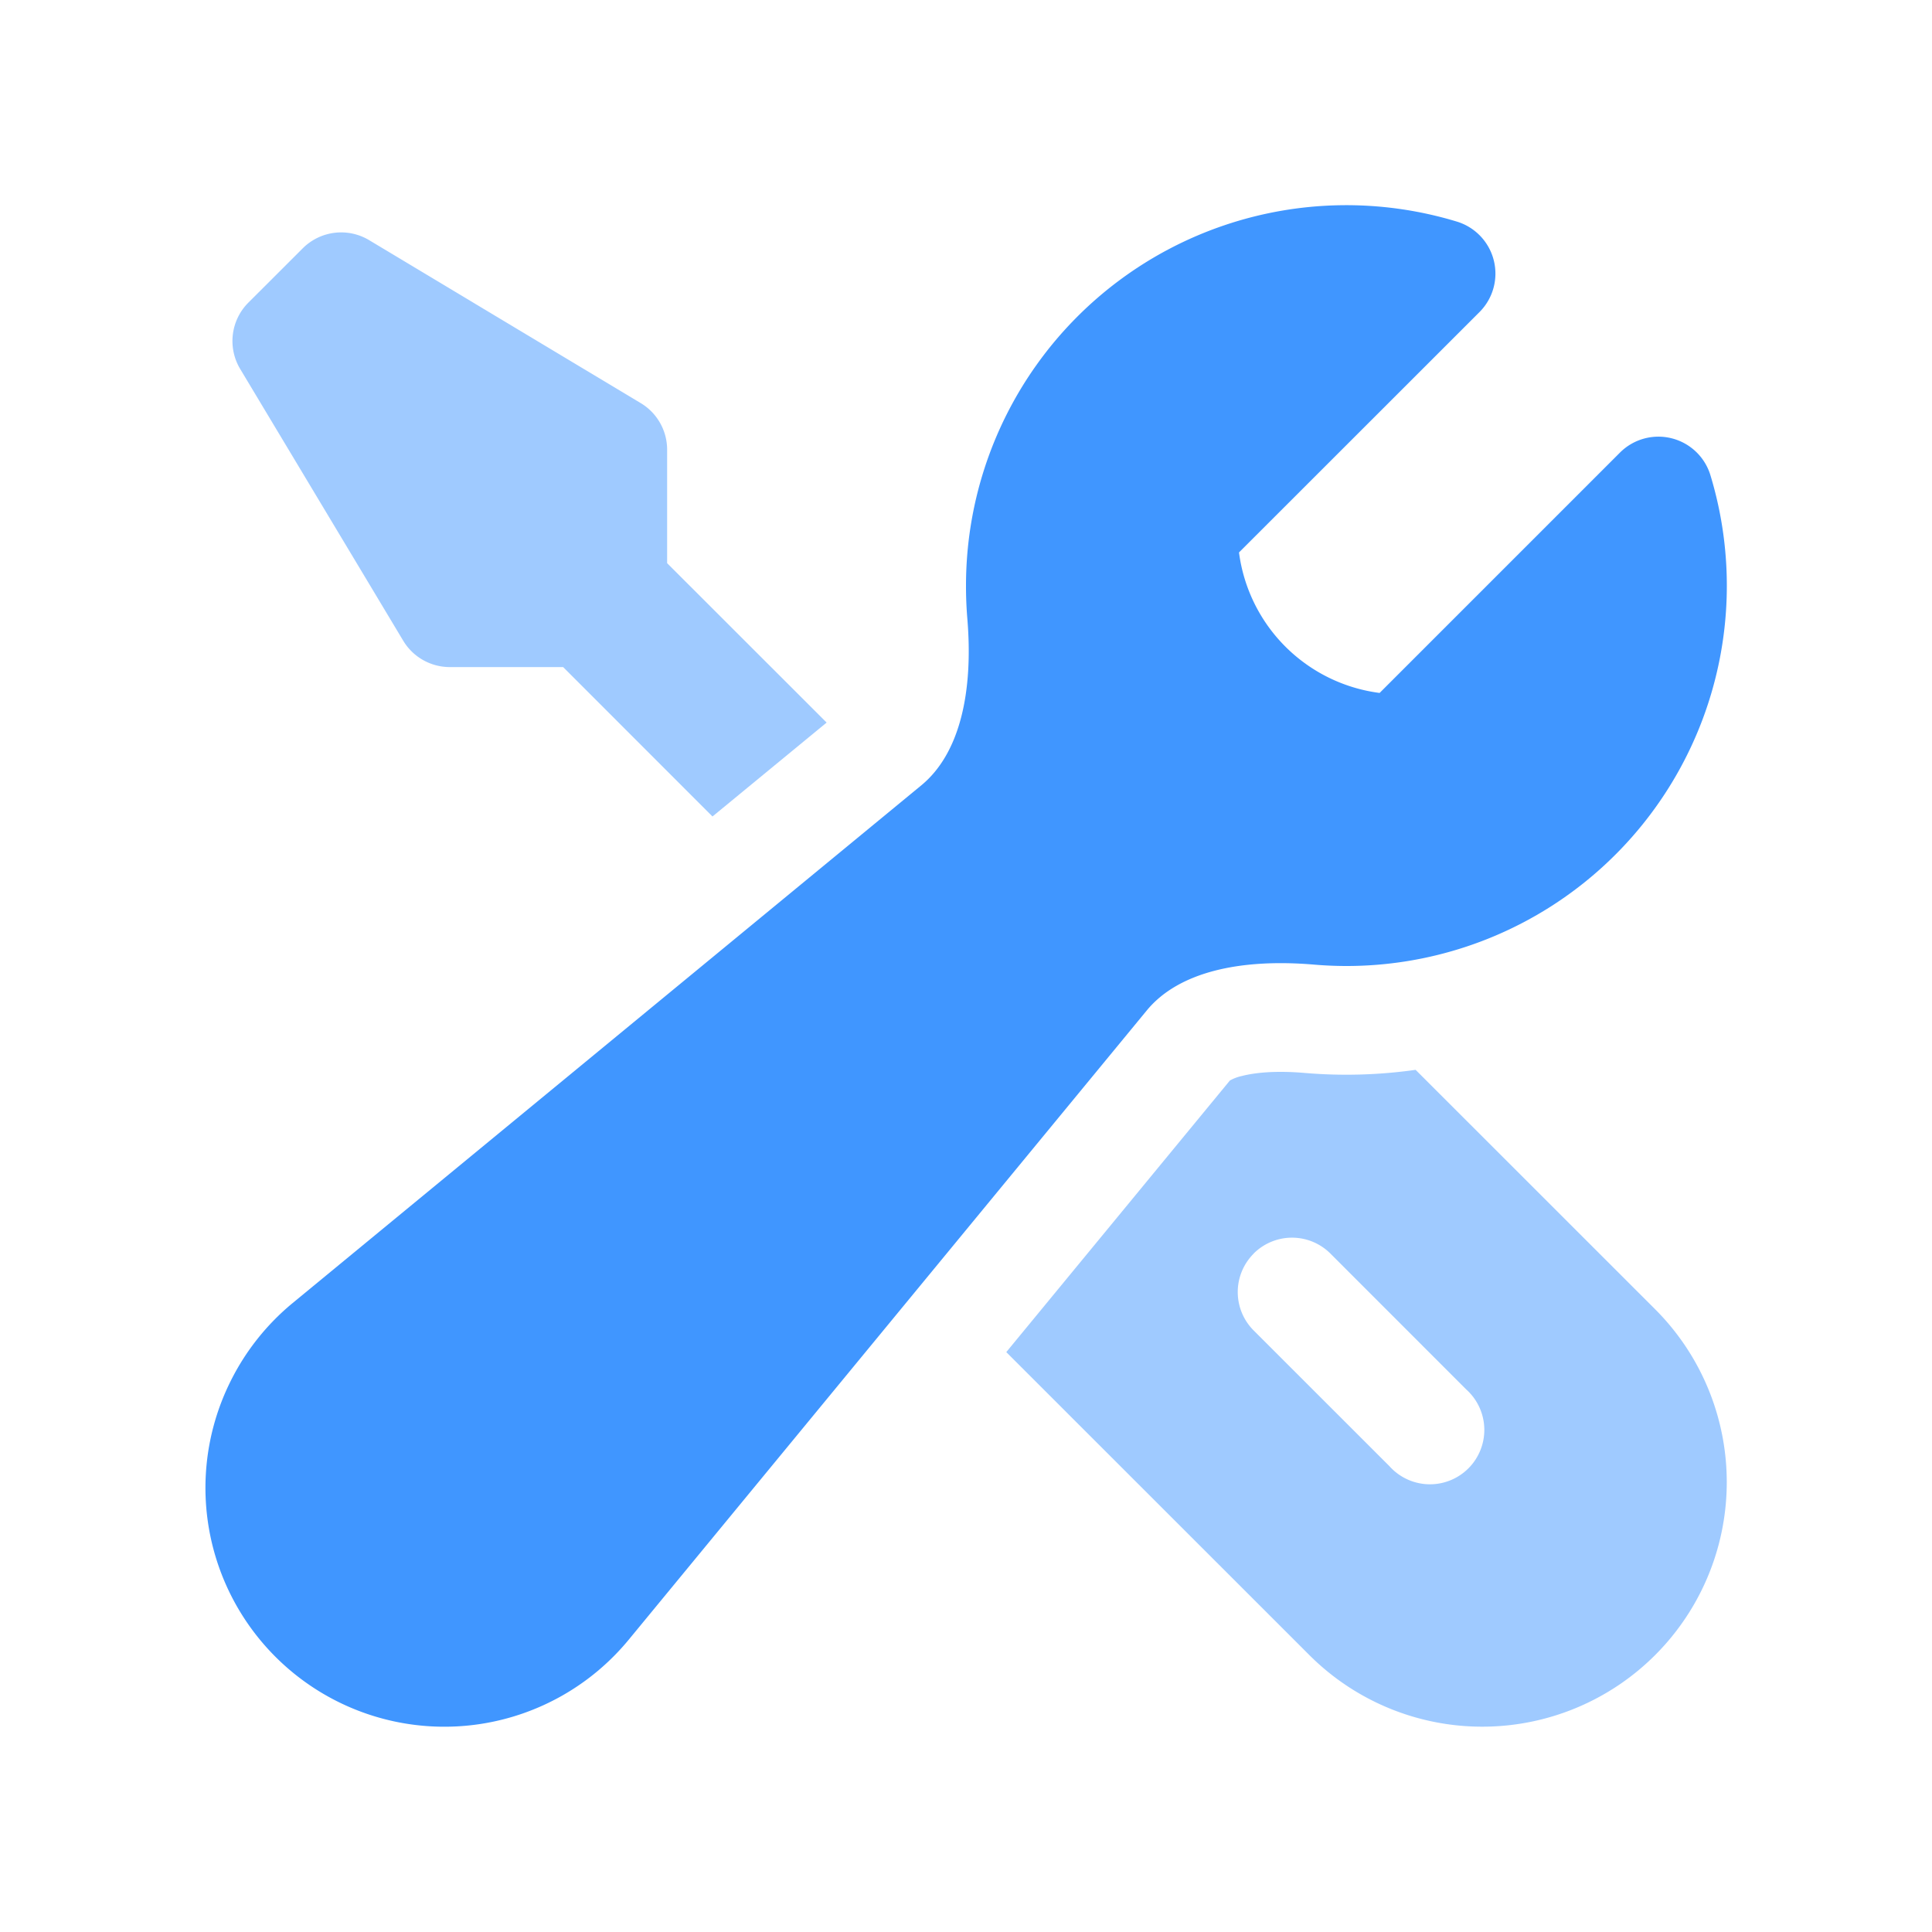 <?xml version="1.0" standalone="no"?><!DOCTYPE svg PUBLIC "-//W3C//DTD SVG 1.1//EN" "http://www.w3.org/Graphics/SVG/1.1/DTD/svg11.dtd"><svg t="1752635413449" class="icon" viewBox="0 0 1024 1024" version="1.1" xmlns="http://www.w3.org/2000/svg" p-id="17613" xmlns:xlink="http://www.w3.org/1999/xlink" width="200" height="200"><path d="M512 310.386a201.586 201.586 0 0 1 260.153-192.939 28.814 28.814 0 0 1 12.032 47.929l-127.488 127.431a86.329 86.329 0 0 0 74.524 74.468l127.431-127.431a28.814 28.814 0 0 1 47.9 12.004 201.557 201.557 0 0 1-210.119 259.413c-39.083-3.3-71.822 3.84-88.661 24.348l-274.574 333.511a126.606 126.606 0 0 1-210.859-137.301 126.663 126.663 0 0 1 32.54-40.988l333.454-274.603c20.48-16.896 27.648-49.579 24.348-88.661a205.739 205.739 0 0 1-0.683-17.18zM209.294 785.636a28.786 28.786 0 0 1 28.786-28.814h0.313a28.786 28.786 0 0 1 28.814 28.814v0.284a28.814 28.814 0 0 1-28.814 28.814h-0.284a28.786 28.786 0 0 1-28.814-28.786v-0.313z" fill="#4096FF" p-id="17614"></path><path d="M438.13 382.976l-84.537-84.48V238.364a28.786 28.786 0 0 0-13.966-24.69L195.612 127.26a28.814 28.814 0 0 0-35.157 4.352L131.641 160.398a28.786 28.786 0 0 0-4.324 35.186l86.386 143.986a28.786 28.786 0 0 0 24.69 13.995h60.075l79.161 79.189 60.501-49.778zM533.333 716.629l160.654 160.597a129.593 129.593 0 0 0 183.268-183.296l-126.948-126.891a261.404 261.404 0 0 1-58.738 1.65c-15.132-1.308-26.197-0.228-33.28 1.593a22.528 22.528 0 0 0-6.428 2.418l-118.5 143.929z m131.129-52.224a28.786 28.786 0 0 1 40.676 0l72.021 72.05a28.814 28.814 0 1 1-40.704 40.676l-71.993-71.964a28.786 28.786 0 0 1 0-40.704" fill="#4096FF" opacity=".5" p-id="17615"></path></svg>